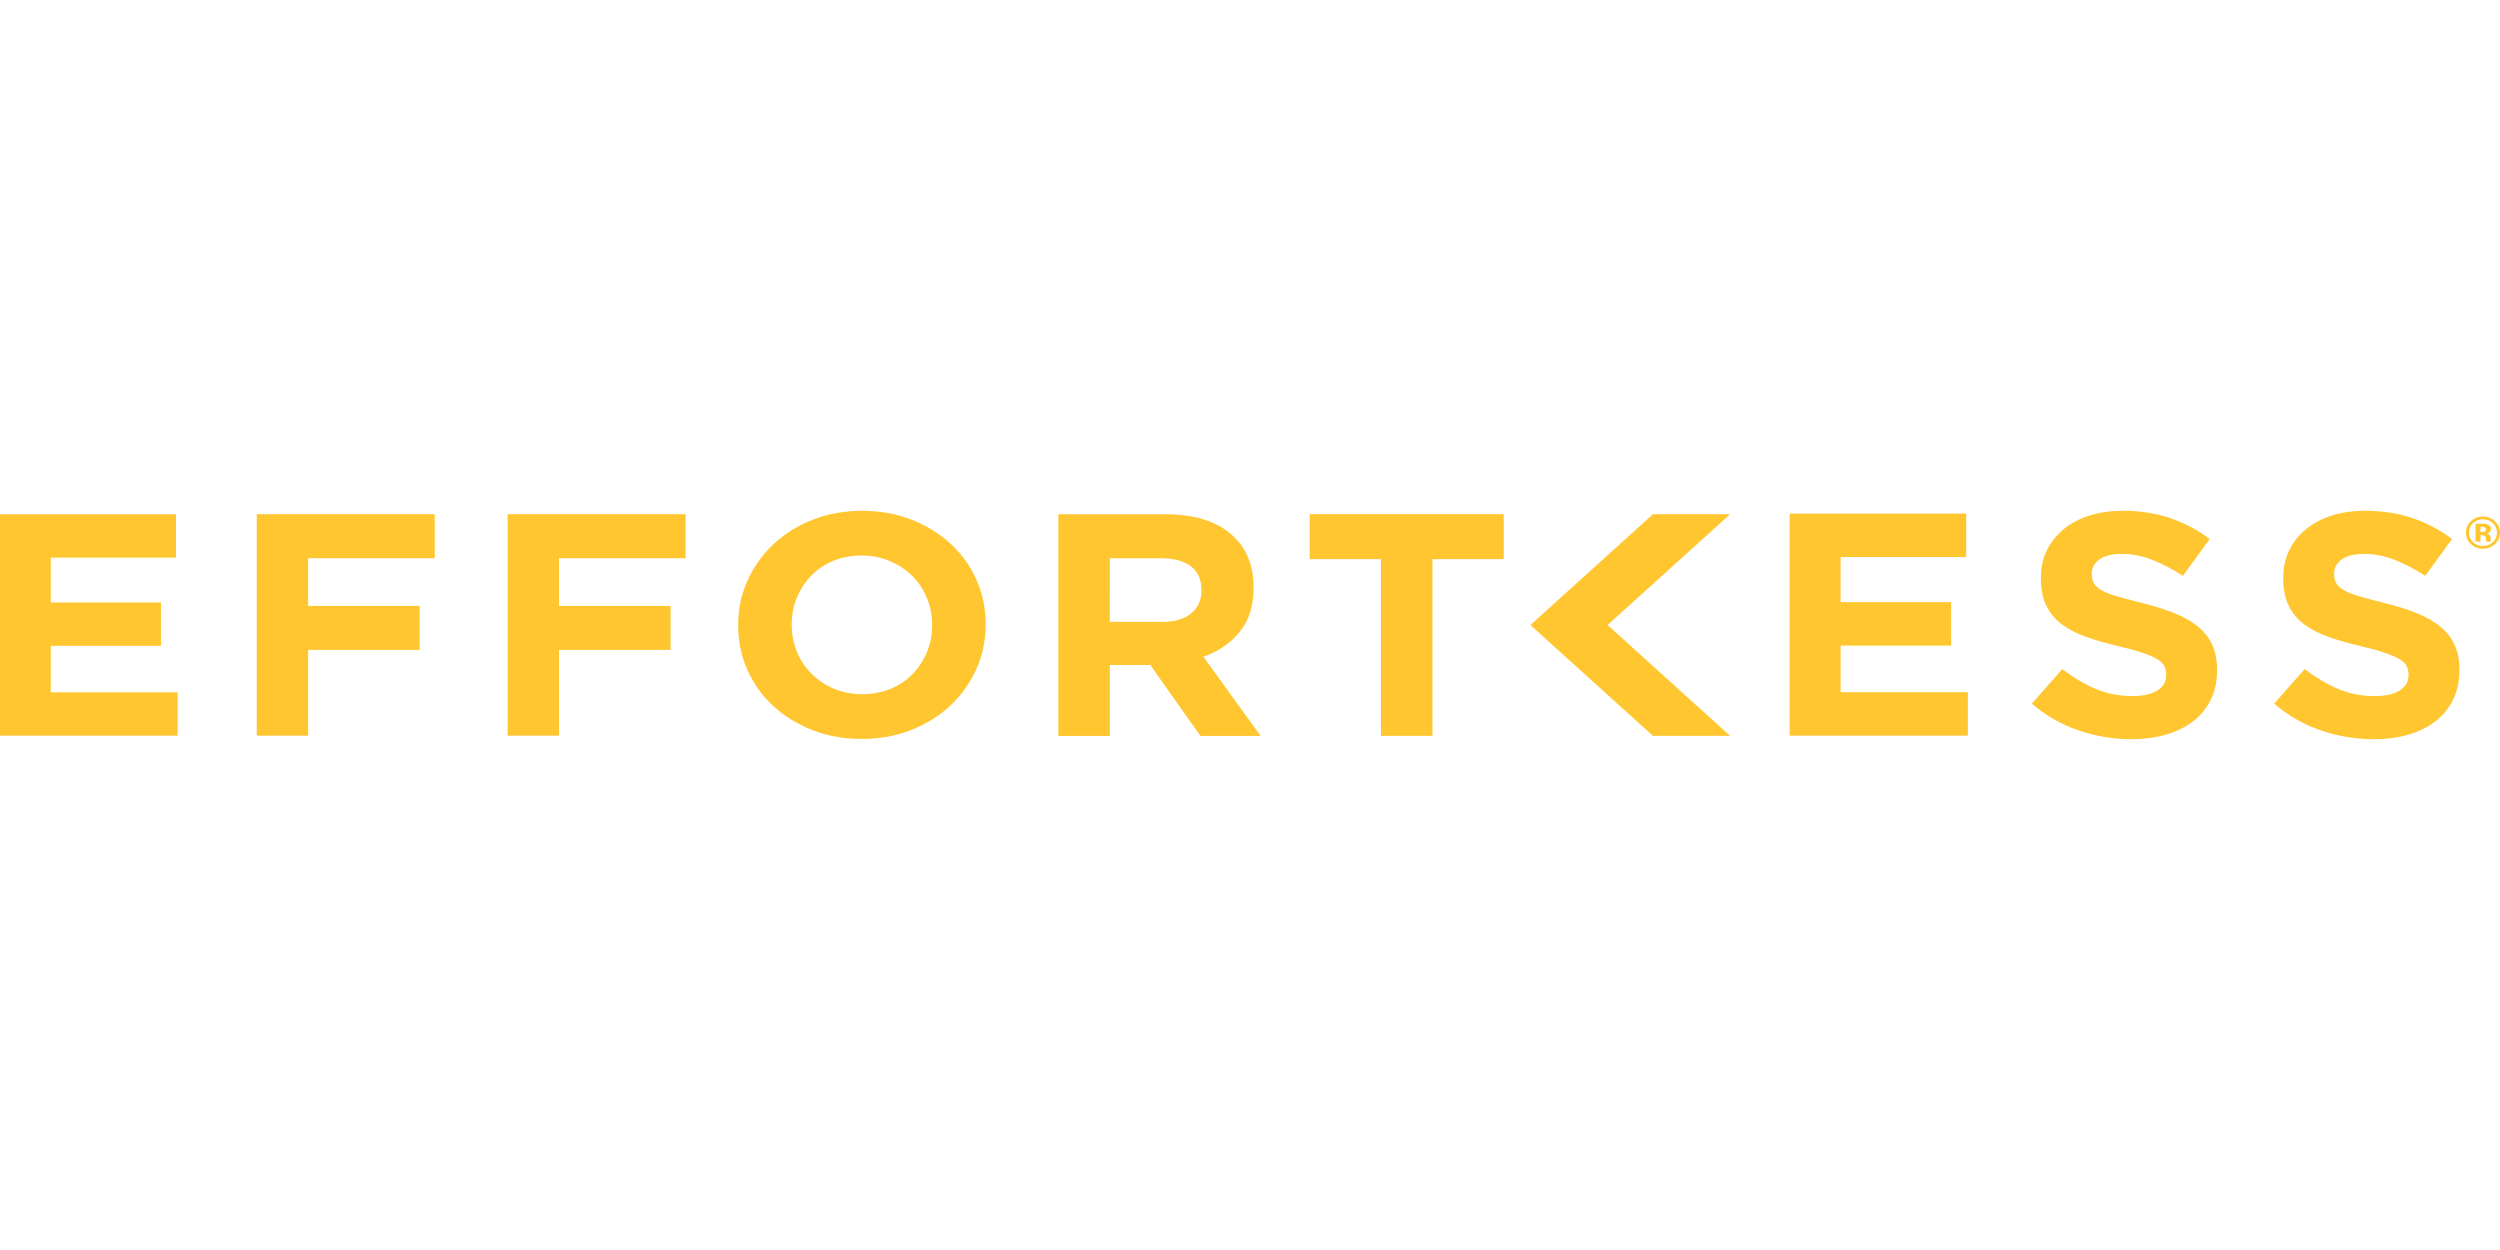 <?xml version="1.0" encoding="UTF-8"?>
<svg xmlns="http://www.w3.org/2000/svg" xmlns:xlink="http://www.w3.org/1999/xlink" version="1.1" id="Layer_1" x="0px" y="0px" viewBox="0 0 400 200" style="enable-background:new 0 0 400 200;" xml:space="preserve">
<g>
	<g>
		<defs>
			<rect id="SVGID_1_" y="81.724" width="399.996" height="36.555"></rect>
		</defs>
		<clipPath id="SVGID_00000160883521098589157900000011252209926650480777_">
			<use xlink:href="#SVGID_1_" style="overflow:visible;"></use>
		</clipPath>
		<g style="clip-path:url(#SVGID_00000160883521098589157900000011252209926650480777_);">
			<path style="fill:#FFC630;" d="M351.643,100.23c-1.023-0.83-2.276-1.539-3.763-2.133c-1.486-0.591-3.181-1.125-5.079-1.599     c-1.613-0.407-2.948-0.761-4.004-1.067c-1.057-0.304-1.89-0.626-2.5-0.964c-0.608-0.339-1.029-0.718-1.263-1.142     c-0.233-0.422-0.348-0.921-0.348-1.498v-0.101c0-0.881,0.403-1.616,1.206-2.209c0.803-0.591,2.009-0.889,3.618-0.889     c1.609,0,3.215,0.313,4.824,0.939c1.608,0.626,3.251,1.481,4.932,2.563l4.287-5.889c-1.93-1.455-4.048-2.572-6.351-3.352     c-2.306-0.778-4.833-1.168-7.584-1.168c-1.93,0-3.697,0.253-5.296,0.761c-1.602,0.508-2.98,1.236-4.134,2.184     c-1.154,0.947-2.05,2.074-2.69,3.375c-0.638,1.303-0.957,2.767-0.957,4.391v0.101c0,1.759,0.296,3.232,0.886,4.417     c0.59,1.185,1.424,2.175,2.5,2.97c1.074,0.795,2.382,1.464,3.923,2.006c1.541,0.542,3.26,1.033,5.161,1.472     c1.577,0.373,2.858,0.729,3.842,1.065c0.984,0.339,1.756,0.678,2.31,1.016c0.555,0.339,0.932,0.703,1.129,1.091     c0.197,0.39,0.297,0.838,0.297,1.345v0.101c0,1.05-0.473,1.871-1.421,2.462c-0.948,0.594-2.278,0.889-3.994,0.889     c-2.145,0-4.12-0.388-5.923-1.168c-1.805-0.778-3.563-1.828-5.28-3.148l-4.878,5.533c2.251,1.928,4.751,3.36,7.504,4.29     c2.751,0.93,5.557,1.397,8.414,1.397c2.037,0,3.892-0.246,5.566-0.735c1.674-0.491,3.113-1.202,4.321-2.133     c1.206-0.93,2.147-2.081,2.821-3.452s1.012-2.936,1.012-4.695v-0.101c0-1.556-0.26-2.893-0.781-4.012     c-0.518-1.116-1.289-2.089-2.31-2.918L351.643,100.23z"></path>
			<path style="fill:#FFC630;" d="M390.42,100.23c-1.023-0.83-2.276-1.539-3.762-2.133c-1.487-0.591-3.181-1.125-5.08-1.599     c-1.613-0.407-2.948-0.761-4.004-1.067c-1.057-0.304-1.89-0.626-2.501-0.964c-0.608-0.339-1.029-0.718-1.262-1.142     c-0.233-0.422-0.349-0.921-0.349-1.498v-0.101c0-0.881,0.403-1.616,1.206-2.209c0.804-0.591,2.009-0.889,3.618-0.889     c1.608,0,3.215,0.313,4.823,0.939c1.608,0.626,3.251,1.481,4.932,2.563l4.287-5.889c-1.93-1.455-4.048-2.572-6.351-3.352     c-2.305-0.778-4.832-1.168-7.584-1.168c-1.93,0-3.697,0.253-5.296,0.761c-1.602,0.508-2.98,1.236-4.134,2.184     c-1.154,0.947-2.05,2.074-2.69,3.375c-0.638,1.303-0.957,2.767-0.957,4.391v0.101c0,1.759,0.296,3.232,0.886,4.417     c0.591,1.185,1.424,2.175,2.501,2.97c1.074,0.795,2.382,1.464,3.923,2.006c1.541,0.542,3.26,1.033,5.161,1.472     c1.577,0.373,2.857,0.729,3.841,1.065c0.984,0.339,1.756,0.678,2.31,1.016c0.555,0.339,0.932,0.703,1.129,1.091     c0.197,0.39,0.297,0.838,0.297,1.345v0.101c0,1.05-0.473,1.871-1.421,2.462c-0.948,0.594-2.278,0.889-3.994,0.889     c-2.145,0-4.119-0.388-5.923-1.168c-1.806-0.778-3.563-1.828-5.281-3.148l-4.878,5.533c2.251,1.928,4.751,3.36,7.504,4.29     c2.751,0.93,5.557,1.397,8.415,1.397c2.036,0,3.891-0.246,5.565-0.735c1.674-0.491,3.113-1.202,4.321-2.133     c1.206-0.93,2.147-2.081,2.821-3.452c0.674-1.372,1.012-2.936,1.012-4.695v-0.101c0-1.556-0.26-2.893-0.781-4.012     c-0.518-1.116-1.289-2.089-2.309-2.918L390.42,100.23z"></path>
			<path style="fill:#FFC630;" d="M209.557,89.459h11.401v28.285h8.24V89.459h11.401V82.26h-31.042V89.459z"></path>
			<path style="fill:#FFC630;" d="M152.143,87.049c-1.756-1.631-3.842-2.925-6.254-3.883c-2.414-0.958-5.057-1.436-7.93-1.436     c-2.874,0-5.528,0.478-7.957,1.436c-2.43,0.958-4.525,2.269-6.28,3.932c-1.756,1.663-3.132,3.596-4.125,5.797     c-0.993,2.201-1.491,4.562-1.491,7.083v0.101c0,2.52,0.486,4.882,1.464,7.083c0.975,2.2,2.342,4.117,4.097,5.748     c1.756,1.63,3.842,2.923,6.254,3.88c2.412,0.958,5.057,1.438,7.93,1.438c2.874,0,5.528-0.478,7.957-1.438     c2.43-0.957,4.525-2.269,6.281-3.932c1.755-1.663,3.131-3.596,4.124-5.797c0.993-2.2,1.491-4.562,1.491-7.082v-0.101     c0-2.52-0.489-4.882-1.464-7.083c-0.977-2.201-2.342-4.117-4.097-5.748V87.049z M149.136,100.081c0,1.513-0.276,2.934-0.826,4.26     c-0.55,1.329-1.312,2.494-2.29,3.504c-0.977,1.007-2.156,1.798-3.539,2.37c-1.384,0.572-2.893,0.857-4.524,0.857     c-1.632,0-3.186-0.294-4.55-0.883c-1.366-0.587-2.554-1.386-3.566-2.394c-1.011-1.009-1.792-2.183-2.342-3.53     c-0.55-1.343-0.825-2.773-0.825-4.286v-0.101c0-1.513,0.273-2.932,0.825-4.26c0.55-1.327,1.312-2.497,2.29-3.504     c0.975-1.009,2.147-1.798,3.513-2.37c1.367-0.57,2.883-0.857,4.55-0.857c1.667,0,3.14,0.294,4.524,0.883     c1.385,0.589,2.581,1.387,3.593,2.396c1.012,1.007,1.792,2.186,2.342,3.529c0.55,1.344,0.826,2.773,0.826,4.286v0.101     L149.136,100.081z"></path>
			<path style="fill:#FFC630;" d="M8.122,103.332h17.634v-6.934H8.122v-7.185h20.036v-6.935H0v35.428h28.426v-6.932H8.122V103.332z"></path>
			<path style="fill:#FFC630;" d="M294.497,103.291h17.684V96.34h-17.684v-7.207h20.093v-6.954h-28.237v35.526h28.507v-6.952     h-20.362V103.291z"></path>
			<path style="fill:#FFC630;" d="M41.078,117.705h8.229v-13.717h17.849v-7.035H49.306v-7.644h20.253v-7.035H41.078V117.705z"></path>
			<path style="fill:#FFC630;" d="M81.214,117.705h8.231v-13.717h17.848v-7.035H89.445v-7.644h20.253v-7.035H81.214V117.705z"></path>
			<path style="fill:#FFC630;" d="M198.351,101.104c1.48-1.807,2.219-4.147,2.219-7.018v-0.101c0-3.682-1.24-6.553-3.717-8.615     c-2.479-2.059-5.948-3.09-10.405-3.09h-17.118v35.468h8.238v-11.349h6.473l8.025,11.349h9.629l-9.147-12.667     C194.937,104.237,196.871,102.91,198.351,101.104z M192.227,94.49c0,1.519-0.543,2.737-1.632,3.647     c-1.088,0.913-2.647,1.367-4.681,1.367h-8.346V89.319h8.186c2.032,0,3.62,0.422,4.76,1.266c1.14,0.844,1.713,2.111,1.713,3.8     v0.101V94.49z"></path>
			<path style="fill:#FFC630;" d="M398.508,86.488c-0.004-0.028-0.006-0.056-0.006-0.084V86.15c0-0.291-0.089-0.506-0.267-0.641     c-0.095-0.073-0.24-0.129-0.427-0.165c0.206-0.021,0.38-0.086,0.522-0.191c0.143-0.107,0.213-0.281,0.213-0.521     c0-0.315-0.134-0.542-0.403-0.681c-0.159-0.081-0.356-0.131-0.595-0.148c-0.043-0.002-0.249-0.004-0.622-0.004s-0.654,0-0.839,0     v2.857h0.789v-1.012h0.165l0.174,0.011c0.12,0.006,0.211,0.021,0.269,0.045c0.109,0.041,0.183,0.109,0.222,0.21     c0.025,0.06,0.041,0.178,0.049,0.349c0.009,0.174,0.025,0.304,0.05,0.394h0.754l-0.027-0.081     c-0.011-0.028-0.018-0.056-0.022-0.084H398.508z M397.613,85.023c-0.104,0.071-0.247,0.105-0.432,0.105h-0.305v-0.829h0.192     c0.197,0,0.349,0.019,0.457,0.06c0.163,0.06,0.245,0.169,0.245,0.326C397.769,84.84,397.717,84.954,397.613,85.023z"></path>
			<path style="fill:#FFC630;" d="M399.199,83.398c-0.531-0.504-1.172-0.756-1.923-0.756c-0.751,0-1.339,0.234-1.871,0.699     c-0.565,0.499-0.849,1.125-0.849,1.877s0.263,1.335,0.787,1.832c0.525,0.497,1.17,0.746,1.935,0.746s1.376-0.242,1.905-0.729     c0.543-0.501,0.817-1.119,0.817-1.849c0-0.731-0.267-1.318-0.799-1.822L399.199,83.398z M398.86,86.737     c-0.439,0.42-0.967,0.63-1.584,0.63c-0.618,0-1.149-0.208-1.588-0.626c-0.441-0.418-0.661-0.924-0.661-1.522     c0-0.598,0.217-1.074,0.649-1.494c0.441-0.429,0.973-0.643,1.6-0.643c0.626,0,1.147,0.214,1.588,0.643     c0.437,0.422,0.654,0.919,0.654,1.494C399.518,85.794,399.298,86.315,398.86,86.737z"></path>
			<path style="fill:#FFC630;" d="M264.469,82.277l-19.606,17.729l19.606,17.729h12.346l-19.606-17.729l19.606-17.729H264.469z"></path>
		</g>
	</g>
</g>
</svg>

